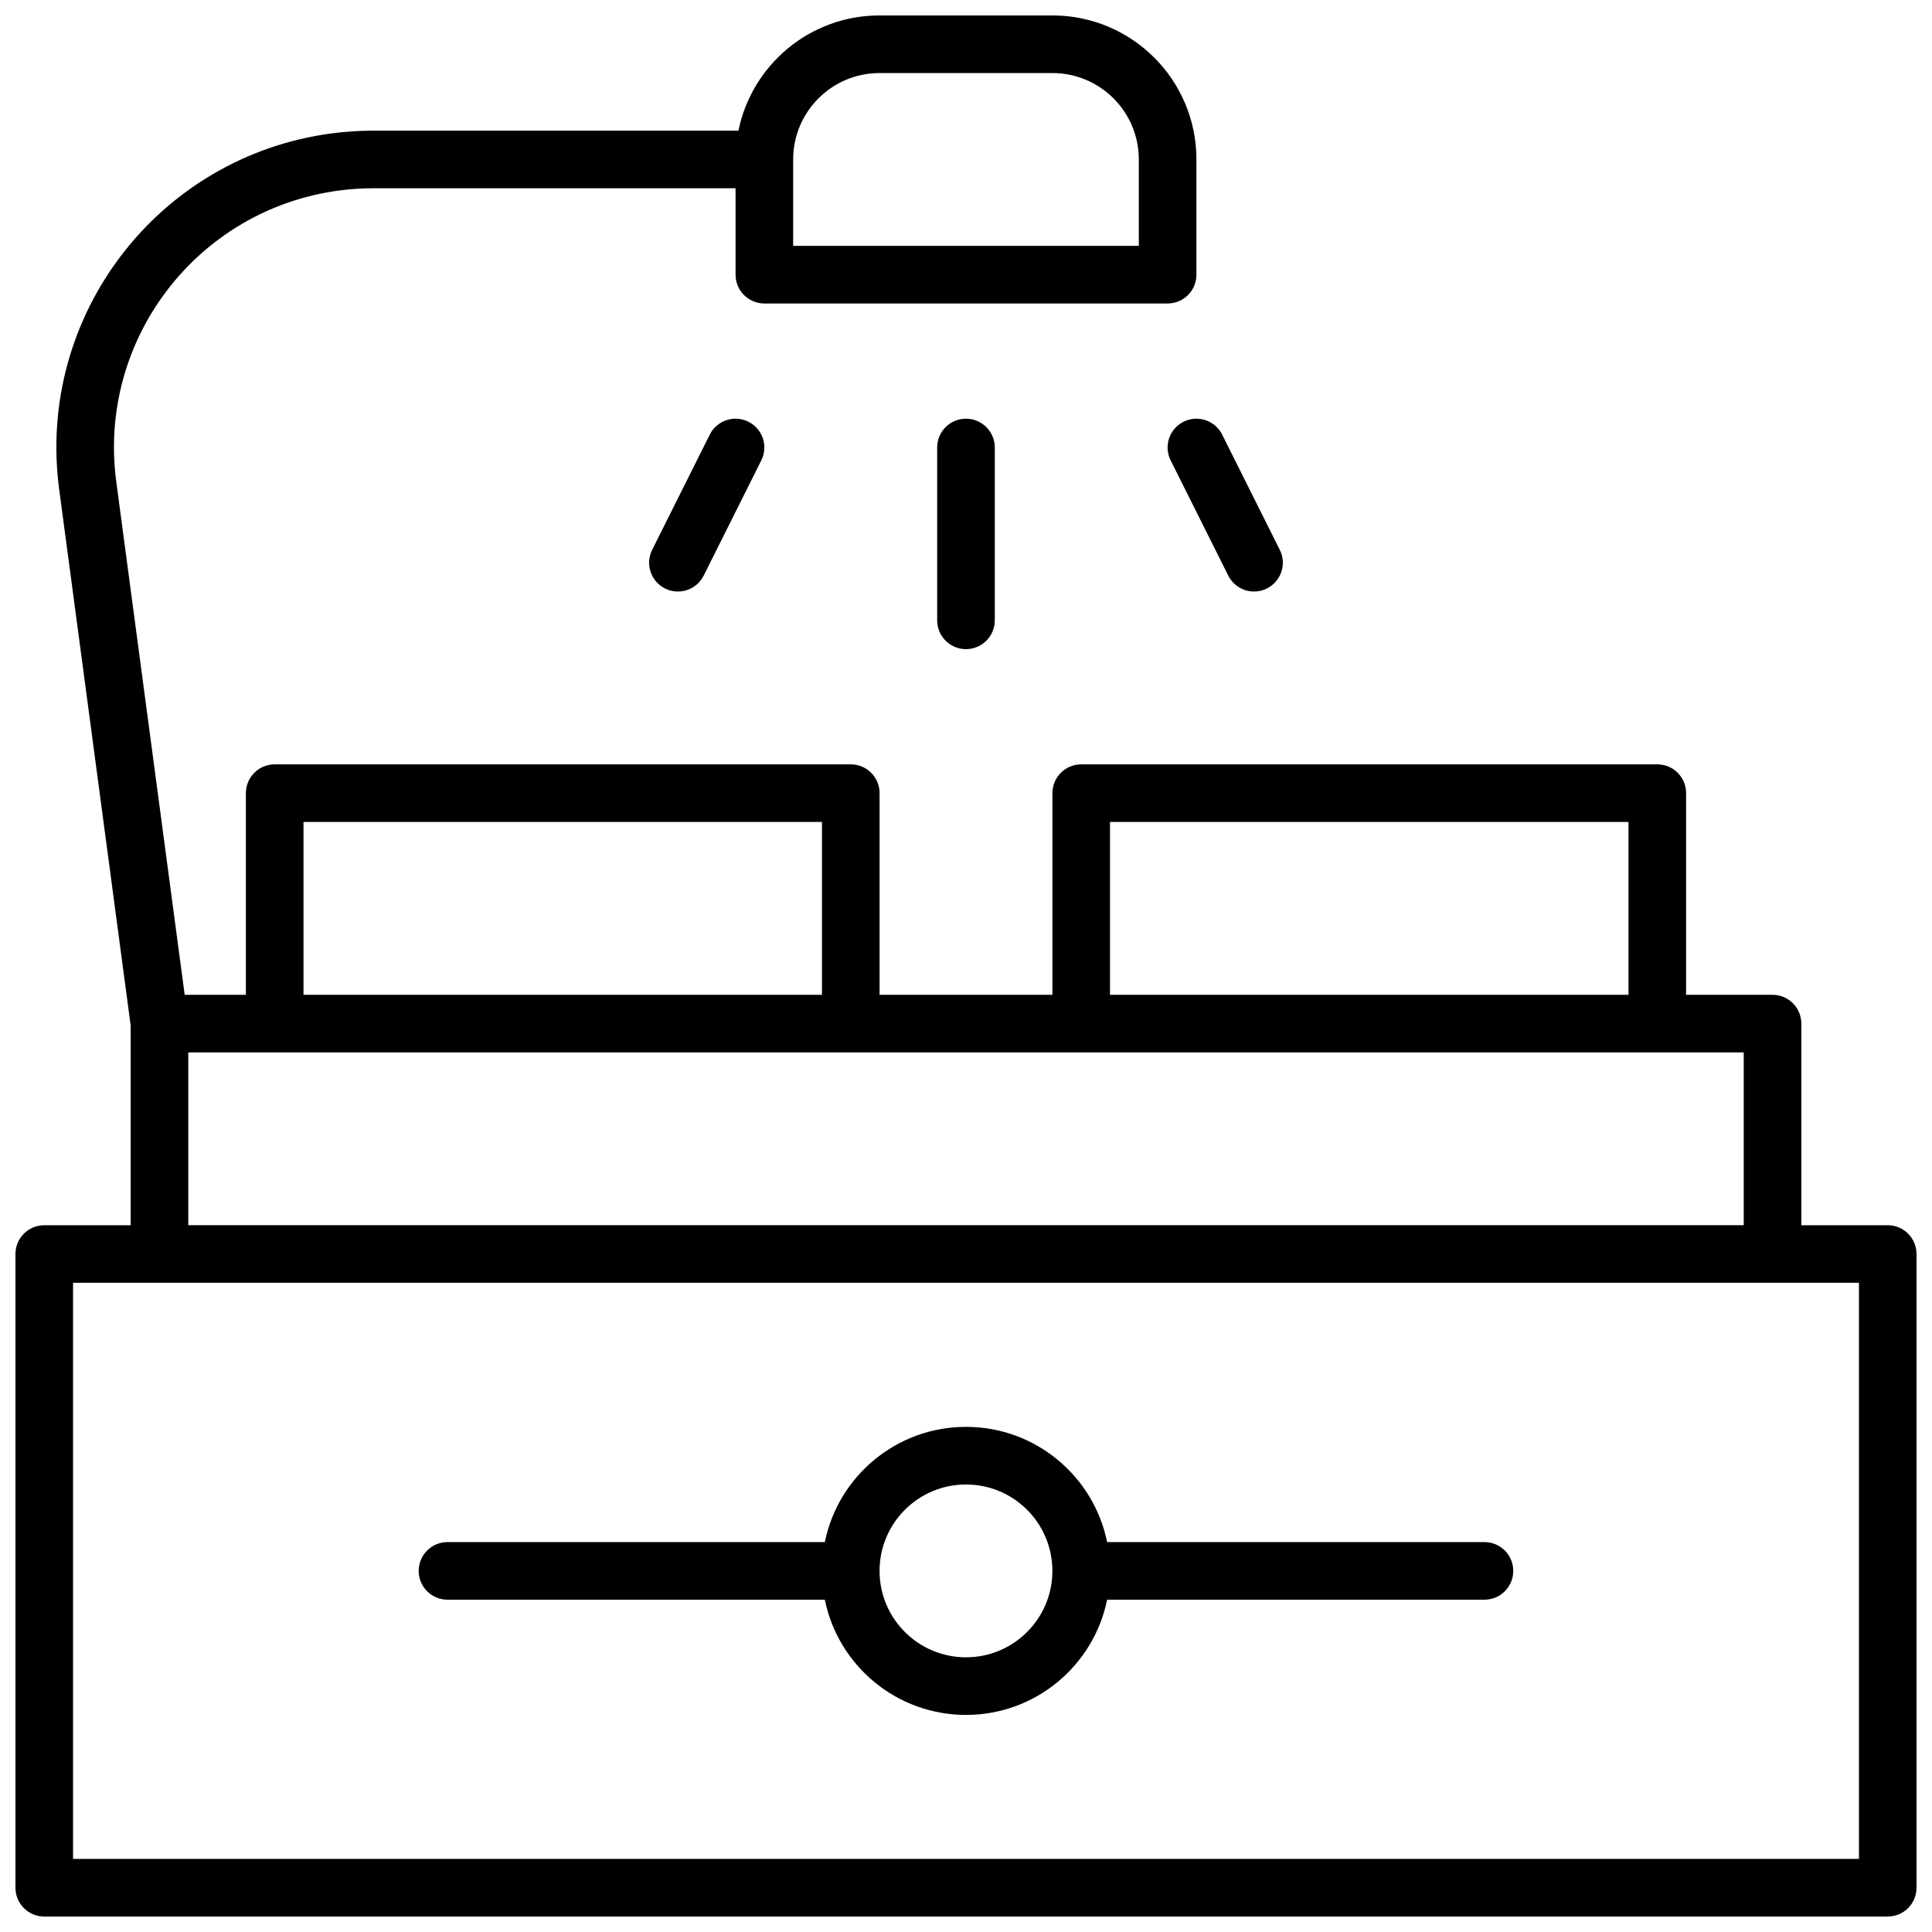 <?xml version="1.0" encoding="UTF-8"?>
<!-- Uploaded to: SVG Repo, www.svgrepo.com, Generator: SVG Repo Mixer Tools -->
<svg width="800px" height="800px" version="1.1" viewBox="144 144 512 512" xmlns="http://www.w3.org/2000/svg">
 <defs>
  <clipPath id="a">
   <path d="m148.09 148.09h503.81v503.81h-503.81z"/>
  </clipPath>
 </defs>
 <g clip-path="url(#a)">
  <path d="m338.93 193.89h-96.016c-3.035 0-6.07 0.203-9.078 0.602-37.609 5.016-64.035 39.57-59.02 77.18l18.129 135.96h16.215v-53.434c0-4.219 3.418-7.637 7.637-7.637h152.67c4.215 0 7.633 3.418 7.633 7.637v53.434h45.801v-53.434c0-4.219 3.418-7.637 7.633-7.637h152.67c4.215 0 7.633 3.418 7.633 7.637v53.434h22.898c4.219 0 7.637 3.418 7.637 7.633v53.434h22.898c4.215 0 7.633 3.418 7.633 7.633v167.94c0 4.215-3.418 7.633-7.633 7.633h-488.54c-4.215 0-7.633-3.418-7.633-7.633v-167.94c0-4.215 3.418-7.633 7.633-7.633h22.902v-52.926l-18.945-142.08c-6.129-45.969 26.168-88.203 72.133-94.332 3.68-0.488 7.387-0.734 11.098-0.734h96.781c3.535-17.422 18.938-30.535 37.402-30.535h45.801c21.078 0 38.168 17.09 38.168 38.168v30.535c0 4.215-3.418 7.633-7.633 7.633h-106.87c-4.215 0-7.633-3.418-7.633-7.633zm-175.57 290.07v152.67h473.28v-152.67zm30.535-61.066v45.801h412.21v-45.801zm30.535-61.066v45.801h137.4v-45.801zm213.73 0v45.801h137.41v-45.801zm7.637-152.67v-22.898c0-12.648-10.254-22.902-22.902-22.902h-45.801c-12.648 0-22.898 10.254-22.898 22.902v22.898zm-83.207 343.51c3.539-17.422 18.941-30.535 37.406-30.535s33.867 13.113 37.402 30.535h100c4.215 0 7.633 3.418 7.633 7.633 0 4.215-3.418 7.633-7.633 7.633h-100c-3.535 17.422-18.938 30.535-37.402 30.535s-33.867-13.113-37.406-30.535h-99.996c-4.219 0-7.637-3.418-7.637-7.633 0-4.215 3.418-7.633 7.637-7.633zm37.406 30.535c12.645 0 22.898-10.254 22.898-22.902 0-12.648-10.254-22.898-22.898-22.898-12.648 0-22.902 10.25-22.902 22.898 0 12.648 10.254 22.902 22.902 22.902zm-7.637-320.61c0-4.219 3.418-7.637 7.637-7.637 4.215 0 7.633 3.418 7.633 7.637v45.801c0 4.215-3.418 7.633-7.633 7.633-4.219 0-7.637-3.418-7.637-7.633zm61.875 3.41c-1.887-3.769-0.355-8.355 3.414-10.238 3.769-1.887 8.355-0.359 10.242 3.414l15.266 30.531c1.887 3.773 0.359 8.355-3.414 10.242-3.769 1.887-8.355 0.355-10.242-3.414zm-122.14-6.824c1.887-3.773 6.473-5.301 10.242-3.414 3.773 1.883 5.301 6.469 3.414 10.238l-15.266 30.535c-1.887 3.769-6.473 5.301-10.242 3.414s-5.301-6.469-3.414-10.242z"/>
 </g>
</svg>